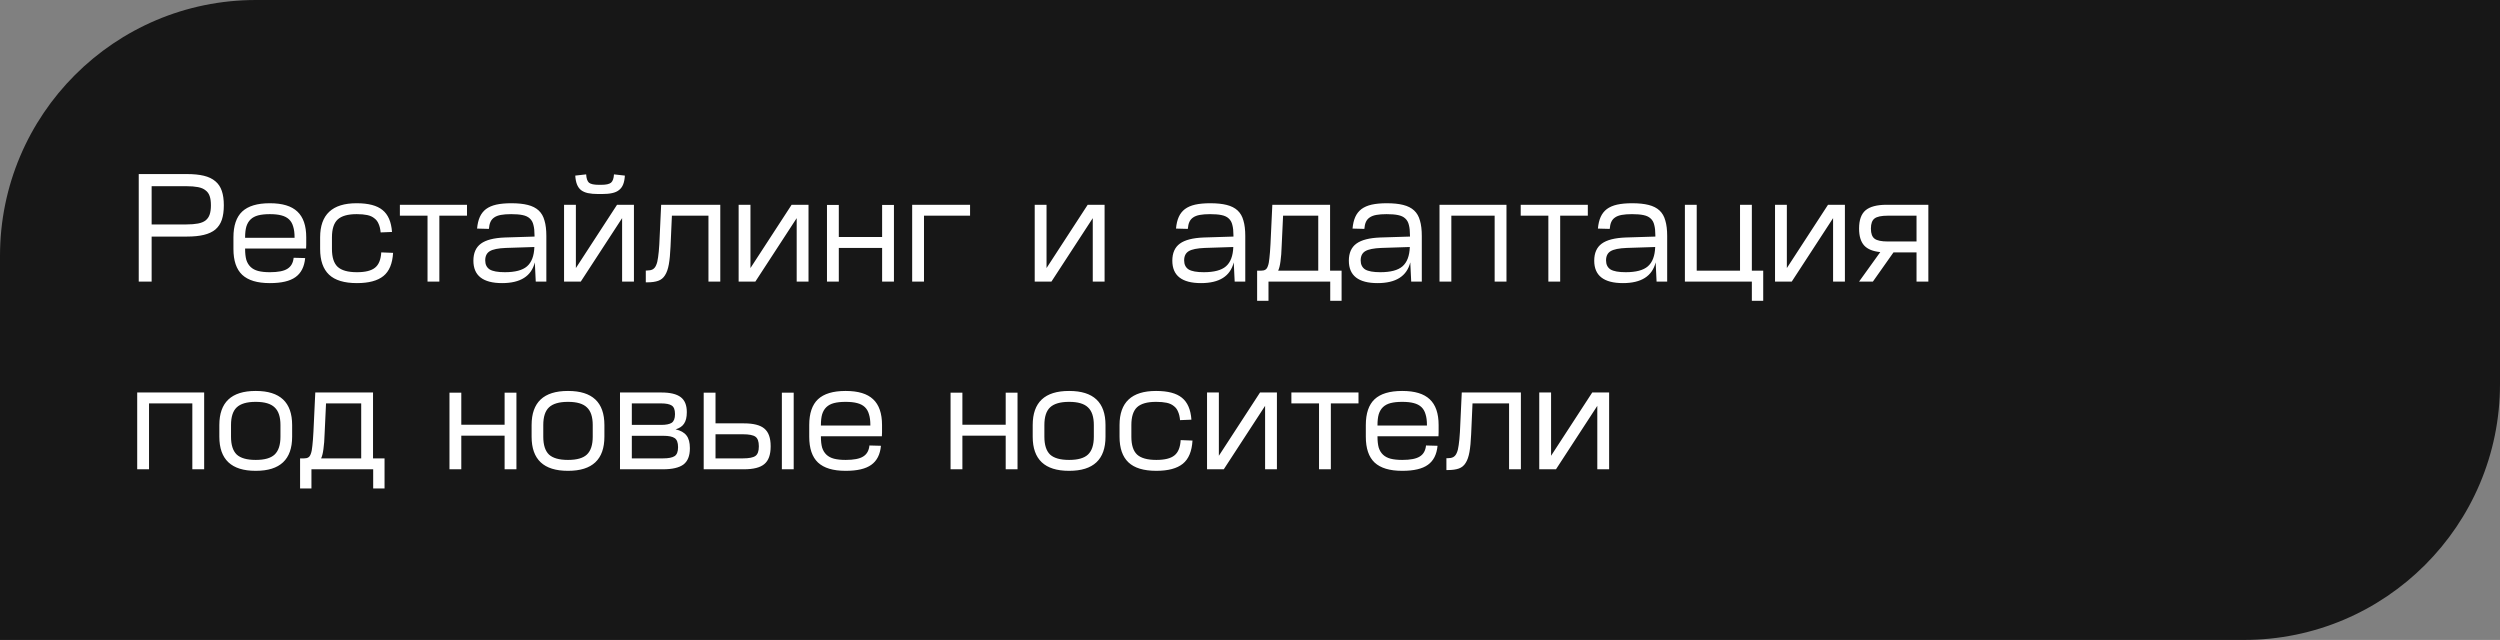 <?xml version="1.0" encoding="UTF-8"?> <svg xmlns="http://www.w3.org/2000/svg" width="293" height="75" viewBox="0 0 293 75" fill="none"><rect x="0" y="0" width="293" height="75" fill="#808080" stroke="none"/><path d="M0 30C0 13.431 13.431 0 30 0H293V45C293 61.569 279.569 75 263 75H0V30Z" fill="#171717"></path><path d="M21.912 20.4C22.692 20.4 23.352 20.466 23.892 20.598C24.444 20.73 24.894 20.946 25.242 21.246C25.59 21.534 25.842 21.912 25.998 22.38C26.154 22.836 26.232 23.394 26.232 24.054V24.072C26.232 24.732 26.154 25.296 25.998 25.764C25.842 26.22 25.59 26.598 25.242 26.898C24.894 27.186 24.444 27.396 23.892 27.528C23.352 27.66 22.692 27.726 21.912 27.726H17.772V33H16.26V20.4H21.912ZM21.84 26.304C22.38 26.304 22.836 26.268 23.208 26.196C23.58 26.124 23.874 26.004 24.09 25.836C24.318 25.656 24.48 25.422 24.576 25.134C24.672 24.846 24.72 24.492 24.72 24.072V24.054C24.72 23.622 24.672 23.268 24.576 22.992C24.48 22.704 24.318 22.476 24.09 22.308C23.874 22.128 23.58 22.002 23.208 21.93C22.836 21.858 22.38 21.822 21.84 21.822H17.772V26.304H21.84ZM31.643 23.82C33.095 23.82 34.163 24.144 34.847 24.792C35.543 25.44 35.891 26.448 35.891 27.816V28.23C35.891 28.398 35.891 28.548 35.891 28.68C35.891 28.812 35.885 28.962 35.873 29.13H28.727V29.184C28.727 29.688 28.775 30.114 28.871 30.462C28.979 30.798 29.147 31.074 29.375 31.29C29.603 31.506 29.897 31.662 30.257 31.758C30.629 31.854 31.079 31.902 31.607 31.902H31.643C32.579 31.902 33.257 31.77 33.677 31.506C34.109 31.242 34.355 30.81 34.415 30.21L35.765 30.246C35.669 31.266 35.291 32.01 34.631 32.478C33.983 32.946 32.987 33.18 31.643 33.18H31.607C30.155 33.18 29.081 32.856 28.385 32.208C27.701 31.56 27.359 30.552 27.359 29.184V27.816C27.359 26.448 27.701 25.44 28.385 24.792C29.081 24.144 30.155 23.82 31.607 23.82H31.643ZM34.523 27.87V27.816C34.523 27.312 34.469 26.892 34.361 26.556C34.265 26.208 34.103 25.926 33.875 25.71C33.647 25.494 33.347 25.338 32.975 25.242C32.615 25.146 32.171 25.098 31.643 25.098H31.607C31.079 25.098 30.629 25.146 30.257 25.242C29.897 25.338 29.603 25.494 29.375 25.71C29.147 25.926 28.979 26.208 28.871 26.556C28.775 26.892 28.727 27.312 28.727 27.816V27.87H34.523ZM41.821 23.82C43.177 23.82 44.179 24.084 44.827 24.612C45.487 25.14 45.859 25.998 45.943 27.186L44.611 27.24C44.575 26.844 44.497 26.514 44.377 26.25C44.269 25.974 44.101 25.752 43.873 25.584C43.657 25.404 43.381 25.278 43.045 25.206C42.709 25.134 42.301 25.098 41.821 25.098H41.785C40.765 25.098 40.027 25.308 39.571 25.728C39.127 26.148 38.905 26.844 38.905 27.816V29.184C38.905 30.156 39.127 30.852 39.571 31.272C40.027 31.692 40.777 31.902 41.821 31.902H41.839C42.811 31.902 43.513 31.728 43.945 31.38C44.389 31.032 44.635 30.432 44.683 29.58L46.069 29.634C45.997 30.894 45.619 31.8 44.935 32.352C44.251 32.904 43.219 33.18 41.839 33.18H41.821C40.345 33.18 39.259 32.85 38.563 32.19C37.867 31.53 37.519 30.528 37.519 29.184V27.816C37.519 25.152 38.941 23.82 41.785 23.82H41.821ZM54.732 24V25.278H51.492V33H50.106V25.278H46.866V24H54.732ZM62.682 30.75C62.274 32.37 60.996 33.18 58.848 33.18C56.604 33.18 55.482 32.304 55.482 30.552C55.482 29.652 55.776 28.986 56.364 28.554C56.952 28.122 57.888 27.882 59.172 27.834L62.646 27.726V27.582C62.646 27.09 62.604 26.688 62.52 26.376C62.448 26.052 62.304 25.794 62.088 25.602C61.884 25.41 61.602 25.278 61.242 25.206C60.894 25.134 60.45 25.098 59.91 25.098C59.43 25.098 59.028 25.128 58.704 25.188C58.38 25.248 58.116 25.35 57.912 25.494C57.72 25.626 57.576 25.8 57.48 26.016C57.384 26.232 57.324 26.502 57.3 26.826L55.914 26.79C55.962 26.25 56.07 25.794 56.238 25.422C56.406 25.05 56.646 24.744 56.958 24.504C57.282 24.264 57.684 24.09 58.164 23.982C58.656 23.874 59.244 23.82 59.928 23.82C60.696 23.82 61.338 23.886 61.854 24.018C62.382 24.15 62.808 24.366 63.132 24.666C63.456 24.966 63.684 25.362 63.816 25.854C63.96 26.334 64.032 26.934 64.032 27.654V33H62.79L62.682 30.75ZM59.172 31.902C60.372 31.902 61.236 31.674 61.764 31.218C62.304 30.75 62.592 29.994 62.628 28.95L59.28 29.058C58.392 29.094 57.768 29.22 57.408 29.436C57.048 29.652 56.868 30.012 56.868 30.516C56.868 30.996 57.042 31.35 57.39 31.578C57.75 31.794 58.344 31.902 59.172 31.902ZM67.493 24V31.416L72.317 24H74.297V33H72.911V25.566L68.069 33H66.107V24H67.493ZM68.699 20.436C68.723 20.904 68.831 21.228 69.023 21.408C69.227 21.576 69.611 21.66 70.175 21.66H70.481C71.033 21.66 71.411 21.576 71.615 21.408C71.819 21.228 71.933 20.904 71.957 20.436L73.235 20.58C73.211 20.988 73.145 21.33 73.037 21.606C72.929 21.882 72.767 22.104 72.551 22.272C72.347 22.44 72.077 22.56 71.741 22.632C71.417 22.704 71.015 22.74 70.535 22.74H70.121C69.641 22.74 69.233 22.704 68.897 22.632C68.573 22.56 68.303 22.44 68.087 22.272C67.883 22.104 67.727 21.882 67.619 21.606C67.511 21.33 67.445 20.988 67.421 20.58L68.699 20.436ZM84.417 24V33H83.031V25.278H78.747L78.585 28.914C78.549 29.754 78.483 30.444 78.387 30.984C78.291 31.524 78.141 31.95 77.937 32.262C77.745 32.574 77.481 32.79 77.145 32.91C76.809 33.03 76.383 33.09 75.867 33.09H75.687V31.704H75.831C76.095 31.704 76.311 31.662 76.479 31.578C76.659 31.482 76.797 31.32 76.893 31.092C77.001 30.864 77.079 30.552 77.127 30.156C77.187 29.76 77.235 29.256 77.271 28.644L77.487 24H84.417ZM87.954 24V31.416L92.778 24H94.758V33H93.372V25.566L88.53 33H86.568V24H87.954ZM98.308 24.018V27.78H103.384V24.018H104.77V33H103.384V29.058H98.308V33H96.922V24.018H98.308ZM113.692 24V25.278H108.292V33H106.906V24H113.692ZM122.654 24V31.416L127.478 24H129.458V33H128.072V25.566L123.23 33H121.268V24H122.654ZM144.596 30.75C144.188 32.37 142.91 33.18 140.762 33.18C138.518 33.18 137.396 32.304 137.396 30.552C137.396 29.652 137.69 28.986 138.278 28.554C138.866 28.122 139.802 27.882 141.086 27.834L144.56 27.726V27.582C144.56 27.09 144.518 26.688 144.434 26.376C144.362 26.052 144.218 25.794 144.002 25.602C143.798 25.41 143.516 25.278 143.156 25.206C142.808 25.134 142.364 25.098 141.824 25.098C141.344 25.098 140.942 25.128 140.618 25.188C140.294 25.248 140.03 25.35 139.826 25.494C139.634 25.626 139.49 25.8 139.394 26.016C139.298 26.232 139.238 26.502 139.214 26.826L137.828 26.79C137.876 26.25 137.984 25.794 138.152 25.422C138.32 25.05 138.56 24.744 138.872 24.504C139.196 24.264 139.598 24.09 140.078 23.982C140.57 23.874 141.158 23.82 141.842 23.82C142.61 23.82 143.252 23.886 143.768 24.018C144.296 24.15 144.722 24.366 145.046 24.666C145.37 24.966 145.598 25.362 145.73 25.854C145.874 26.334 145.946 26.934 145.946 27.654V33H144.704L144.596 30.75ZM141.086 31.902C142.286 31.902 143.15 31.674 143.678 31.218C144.218 30.75 144.506 29.994 144.542 28.95L141.194 29.058C140.306 29.094 139.682 29.22 139.322 29.436C138.962 29.652 138.782 30.012 138.782 30.516C138.782 30.996 138.956 31.35 139.304 31.578C139.664 31.794 140.258 31.902 141.086 31.902ZM150.215 28.752C150.191 29.544 150.143 30.174 150.071 30.642C150.011 31.11 149.921 31.47 149.801 31.722H154.499V25.278H150.377L150.215 28.752ZM155.885 24V31.722H157.235V35.25H155.903V33H148.667V35.25H147.335V31.722H147.803C148.007 31.722 148.169 31.686 148.289 31.614C148.421 31.542 148.523 31.398 148.595 31.182C148.679 30.966 148.739 30.654 148.775 30.246C148.823 29.838 148.865 29.292 148.901 28.608L149.117 24H155.885ZM165.285 30.75C164.877 32.37 163.599 33.18 161.451 33.18C159.207 33.18 158.085 32.304 158.085 30.552C158.085 29.652 158.379 28.986 158.967 28.554C159.555 28.122 160.491 27.882 161.775 27.834L165.249 27.726V27.582C165.249 27.09 165.207 26.688 165.123 26.376C165.051 26.052 164.907 25.794 164.691 25.602C164.487 25.41 164.205 25.278 163.845 25.206C163.497 25.134 163.053 25.098 162.513 25.098C162.033 25.098 161.631 25.128 161.307 25.188C160.983 25.248 160.719 25.35 160.515 25.494C160.323 25.626 160.179 25.8 160.083 26.016C159.987 26.232 159.927 26.502 159.903 26.826L158.517 26.79C158.565 26.25 158.673 25.794 158.841 25.422C159.009 25.05 159.249 24.744 159.561 24.504C159.885 24.264 160.287 24.09 160.767 23.982C161.259 23.874 161.847 23.82 162.531 23.82C163.299 23.82 163.941 23.886 164.457 24.018C164.985 24.15 165.411 24.366 165.735 24.666C166.059 24.966 166.287 25.362 166.419 25.854C166.563 26.334 166.635 26.934 166.635 27.654V33H165.393L165.285 30.75ZM161.775 31.902C162.975 31.902 163.839 31.674 164.367 31.218C164.907 30.75 165.195 29.994 165.231 28.95L161.883 29.058C160.995 29.094 160.371 29.22 160.011 29.436C159.651 29.652 159.471 30.012 159.471 30.516C159.471 30.996 159.645 31.35 159.993 31.578C160.353 31.794 160.947 31.902 161.775 31.902ZM176.559 24V33H175.173V25.278H170.097V33H168.711V24H176.559ZM186.093 24V25.278H182.853V33H181.467V25.278H178.227V24H186.093ZM194.043 30.75C193.635 32.37 192.357 33.18 190.209 33.18C187.965 33.18 186.843 32.304 186.843 30.552C186.843 29.652 187.137 28.986 187.725 28.554C188.313 28.122 189.249 27.882 190.533 27.834L194.007 27.726V27.582C194.007 27.09 193.965 26.688 193.881 26.376C193.809 26.052 193.665 25.794 193.449 25.602C193.245 25.41 192.963 25.278 192.603 25.206C192.255 25.134 191.811 25.098 191.271 25.098C190.791 25.098 190.389 25.128 190.065 25.188C189.741 25.248 189.477 25.35 189.273 25.494C189.081 25.626 188.937 25.8 188.841 26.016C188.745 26.232 188.685 26.502 188.661 26.826L187.275 26.79C187.323 26.25 187.431 25.794 187.599 25.422C187.767 25.05 188.007 24.744 188.319 24.504C188.643 24.264 189.045 24.09 189.525 23.982C190.017 23.874 190.605 23.82 191.289 23.82C192.057 23.82 192.699 23.886 193.215 24.018C193.743 24.15 194.169 24.366 194.493 24.666C194.817 24.966 195.045 25.362 195.177 25.854C195.321 26.334 195.393 26.934 195.393 27.654V33H194.151L194.043 30.75ZM190.533 31.902C191.733 31.902 192.597 31.674 193.125 31.218C193.665 30.75 193.953 29.994 193.989 28.95L190.641 29.058C189.753 29.094 189.129 29.22 188.769 29.436C188.409 29.652 188.229 30.012 188.229 30.516C188.229 30.996 188.403 31.35 188.751 31.578C189.111 31.794 189.705 31.902 190.533 31.902ZM198.855 24V31.722H203.931V24H205.317V31.722H206.649V35.25H205.317V33H197.469V24H198.855ZM209.419 24V31.416L214.243 24H216.223V33H214.837V25.566L209.995 33H208.033V24H209.419ZM226.003 24V33H224.617V29.58H221.917L219.505 33H217.885L220.369 29.544C219.505 29.46 218.875 29.202 218.479 28.77C218.083 28.326 217.885 27.672 217.885 26.808V26.772C217.885 25.788 218.137 25.08 218.641 24.648C219.157 24.216 219.979 24 221.107 24H226.003ZM219.271 26.808C219.271 27.372 219.415 27.762 219.703 27.978C219.991 28.194 220.507 28.302 221.251 28.302H224.617V25.278H221.251C220.507 25.278 219.991 25.386 219.703 25.602C219.415 25.818 219.271 26.208 219.271 26.772V26.808ZM23.928 46V55H22.542V47.278H17.466V55H16.08V46H23.928ZM29.954 47.098C28.934 47.098 28.197 47.314 27.741 47.746C27.297 48.166 27.075 48.856 27.075 49.816V51.184C27.075 52.144 27.297 52.84 27.741 53.272C28.197 53.692 28.934 53.902 29.954 53.902H29.991C31.011 53.902 31.742 53.692 32.187 53.272C32.642 52.84 32.87 52.144 32.87 51.184V49.816C32.87 48.856 32.642 48.166 32.187 47.746C31.742 47.314 31.011 47.098 29.991 47.098H29.954ZM29.991 45.82C32.822 45.82 34.239 47.152 34.239 49.816V51.184C34.239 53.848 32.822 55.18 29.991 55.18H29.954C27.122 55.18 25.706 53.848 25.706 51.184V49.816C25.706 47.152 27.122 45.82 29.954 45.82H29.991ZM38.049 50.752C38.025 51.544 37.977 52.174 37.905 52.642C37.845 53.11 37.755 53.47 37.635 53.722H42.333V47.278H38.211L38.049 50.752ZM43.719 46V53.722H45.069V57.25H43.737V55H36.501V57.25H35.169V53.722H35.637C35.841 53.722 36.003 53.686 36.123 53.614C36.255 53.542 36.357 53.398 36.429 53.182C36.513 52.966 36.573 52.654 36.609 52.246C36.657 51.838 36.699 51.292 36.735 50.608L36.951 46H43.719ZM54.064 46.018V49.78H59.14V46.018H60.526V55H59.14V51.058H54.064V55H52.678V46.018H54.064ZM66.552 47.098C65.532 47.098 64.794 47.314 64.338 47.746C63.894 48.166 63.672 48.856 63.672 49.816V51.184C63.672 52.144 63.894 52.84 64.338 53.272C64.794 53.692 65.532 53.902 66.552 53.902H66.588C67.608 53.902 68.34 53.692 68.784 53.272C69.24 52.84 69.468 52.144 69.468 51.184V49.816C69.468 48.856 69.24 48.166 68.784 47.746C68.34 47.314 67.608 47.098 66.588 47.098H66.552ZM66.588 45.82C69.42 45.82 70.836 47.152 70.836 49.816V51.184C70.836 53.848 69.42 55.18 66.588 55.18H66.552C63.72 55.18 62.304 53.848 62.304 51.184V49.816C62.304 47.152 63.72 45.82 66.552 45.82H66.588ZM77.524 46C78.544 46 79.294 46.18 79.774 46.54C80.254 46.9 80.494 47.482 80.494 48.286V48.322C80.494 48.898 80.386 49.342 80.17 49.654C79.966 49.966 79.636 50.188 79.18 50.32C79.768 50.452 80.194 50.692 80.458 51.04C80.722 51.376 80.854 51.868 80.854 52.516V52.552C80.854 53.428 80.602 54.058 80.098 54.442C79.594 54.814 78.796 55 77.704 55H72.664V46H77.524ZM74.05 53.722H77.704C78.352 53.722 78.808 53.632 79.072 53.452C79.336 53.272 79.468 52.93 79.468 52.426V52.39C79.468 51.874 79.336 51.526 79.072 51.346C78.808 51.166 78.37 51.076 77.758 51.076H74.05V53.722ZM74.05 49.798H77.488C78.064 49.798 78.478 49.714 78.73 49.546C78.982 49.366 79.108 49.036 79.108 48.556V48.502C79.108 48.022 78.982 47.698 78.73 47.53C78.478 47.362 78.058 47.278 77.47 47.278H74.05V49.798ZM83.859 46.018V49.618H87.189C88.305 49.618 89.103 49.822 89.583 50.23C90.075 50.638 90.321 51.322 90.321 52.282V52.336C90.321 53.296 90.075 53.98 89.583 54.388C89.103 54.796 88.305 55 87.189 55H82.473V46.018H83.859ZM83.859 53.722H87.063C87.783 53.722 88.275 53.626 88.539 53.434C88.803 53.242 88.935 52.876 88.935 52.336V52.282C88.935 51.742 88.803 51.376 88.539 51.184C88.275 50.992 87.783 50.896 87.063 50.896H83.859V53.722ZM93.021 46.018V55H91.635V46.018H93.021ZM99.126 45.82C100.578 45.82 101.646 46.144 102.33 46.792C103.026 47.44 103.374 48.448 103.374 49.816V50.23C103.374 50.398 103.374 50.548 103.374 50.68C103.374 50.812 103.368 50.962 103.356 51.13H96.21V51.184C96.21 51.688 96.258 52.114 96.354 52.462C96.462 52.798 96.63 53.074 96.858 53.29C97.086 53.506 97.38 53.662 97.74 53.758C98.112 53.854 98.562 53.902 99.09 53.902H99.126C100.062 53.902 100.74 53.77 101.16 53.506C101.592 53.242 101.838 52.81 101.898 52.21L103.248 52.246C103.152 53.266 102.774 54.01 102.114 54.478C101.466 54.946 100.47 55.18 99.126 55.18H99.09C97.638 55.18 96.564 54.856 95.868 54.208C95.184 53.56 94.842 52.552 94.842 51.184V49.816C94.842 48.448 95.184 47.44 95.868 46.792C96.564 46.144 97.638 45.82 99.09 45.82H99.126ZM102.006 49.87V49.816C102.006 49.312 101.952 48.892 101.844 48.556C101.748 48.208 101.586 47.926 101.358 47.71C101.13 47.494 100.83 47.338 100.458 47.242C100.098 47.146 99.654 47.098 99.126 47.098H99.09C98.562 47.098 98.112 47.146 97.74 47.242C97.38 47.338 97.086 47.494 96.858 47.71C96.63 47.926 96.462 48.208 96.354 48.556C96.258 48.892 96.21 49.312 96.21 49.816V49.87H102.006ZM112.792 46.018V49.78H117.868V46.018H119.254V55H117.868V51.058H112.792V55H111.406V46.018H112.792ZM125.281 47.098C124.261 47.098 123.523 47.314 123.067 47.746C122.623 48.166 122.401 48.856 122.401 49.816V51.184C122.401 52.144 122.623 52.84 123.067 53.272C123.523 53.692 124.261 53.902 125.281 53.902H125.317C126.337 53.902 127.069 53.692 127.513 53.272C127.969 52.84 128.197 52.144 128.197 51.184V49.816C128.197 48.856 127.969 48.166 127.513 47.746C127.069 47.314 126.337 47.098 125.317 47.098H125.281ZM125.317 45.82C128.149 45.82 129.565 47.152 129.565 49.816V51.184C129.565 53.848 128.149 55.18 125.317 55.18H125.281C122.449 55.18 121.033 53.848 121.033 51.184V49.816C121.033 47.152 122.449 45.82 125.281 45.82H125.317ZM135.512 45.82C136.868 45.82 137.87 46.084 138.518 46.612C139.178 47.14 139.55 47.998 139.634 49.186L138.302 49.24C138.266 48.844 138.188 48.514 138.068 48.25C137.96 47.974 137.792 47.752 137.564 47.584C137.348 47.404 137.072 47.278 136.736 47.206C136.4 47.134 135.992 47.098 135.512 47.098H135.476C134.456 47.098 133.718 47.308 133.262 47.728C132.818 48.148 132.596 48.844 132.596 49.816V51.184C132.596 52.156 132.818 52.852 133.262 53.272C133.718 53.692 134.468 53.902 135.512 53.902H135.53C136.502 53.902 137.204 53.728 137.636 53.38C138.08 53.032 138.326 52.432 138.374 51.58L139.76 51.634C139.688 52.894 139.31 53.8 138.626 54.352C137.942 54.904 136.91 55.18 135.53 55.18H135.512C134.036 55.18 132.95 54.85 132.254 54.19C131.558 53.53 131.21 52.528 131.21 51.184V49.816C131.21 47.152 132.632 45.82 135.476 45.82H135.512ZM142.851 46V53.416L147.675 46H149.655V55H148.269V47.566L143.427 55H141.465V46H142.851ZM159.216 46V47.278H155.976V55H154.59V47.278H151.35V46H159.216ZM164.358 45.82C165.81 45.82 166.878 46.144 167.562 46.792C168.258 47.44 168.606 48.448 168.606 49.816V50.23C168.606 50.398 168.606 50.548 168.606 50.68C168.606 50.812 168.6 50.962 168.588 51.13H161.442V51.184C161.442 51.688 161.49 52.114 161.586 52.462C161.694 52.798 161.862 53.074 162.09 53.29C162.318 53.506 162.612 53.662 162.972 53.758C163.344 53.854 163.794 53.902 164.322 53.902H164.358C165.294 53.902 165.972 53.77 166.392 53.506C166.824 53.242 167.07 52.81 167.13 52.21L168.48 52.246C168.384 53.266 168.006 54.01 167.346 54.478C166.698 54.946 165.702 55.18 164.358 55.18H164.322C162.87 55.18 161.796 54.856 161.1 54.208C160.416 53.56 160.074 52.552 160.074 51.184V49.816C160.074 48.448 160.416 47.44 161.1 46.792C161.796 46.144 162.87 45.82 164.322 45.82H164.358ZM167.238 49.87V49.816C167.238 49.312 167.184 48.892 167.076 48.556C166.98 48.208 166.818 47.926 166.59 47.71C166.362 47.494 166.062 47.338 165.69 47.242C165.33 47.146 164.886 47.098 164.358 47.098H164.322C163.794 47.098 163.344 47.146 162.972 47.242C162.612 47.338 162.318 47.494 162.09 47.71C161.862 47.926 161.694 48.208 161.586 48.556C161.49 48.892 161.442 49.312 161.442 49.816V49.87H167.238ZM178.249 46V55H176.863V47.278H172.579L172.417 50.914C172.381 51.754 172.315 52.444 172.219 52.984C172.123 53.524 171.973 53.95 171.769 54.262C171.577 54.574 171.313 54.79 170.977 54.91C170.641 55.03 170.215 55.09 169.699 55.09H169.519V53.704H169.663C169.927 53.704 170.143 53.662 170.311 53.578C170.491 53.482 170.629 53.32 170.725 53.092C170.833 52.864 170.911 52.552 170.959 52.156C171.019 51.76 171.067 51.256 171.103 50.644L171.319 46H178.249ZM181.786 46V53.416L186.61 46H188.59V55H187.204V47.566L182.362 55H180.4V46H181.786Z" fill="white"></path></svg> 